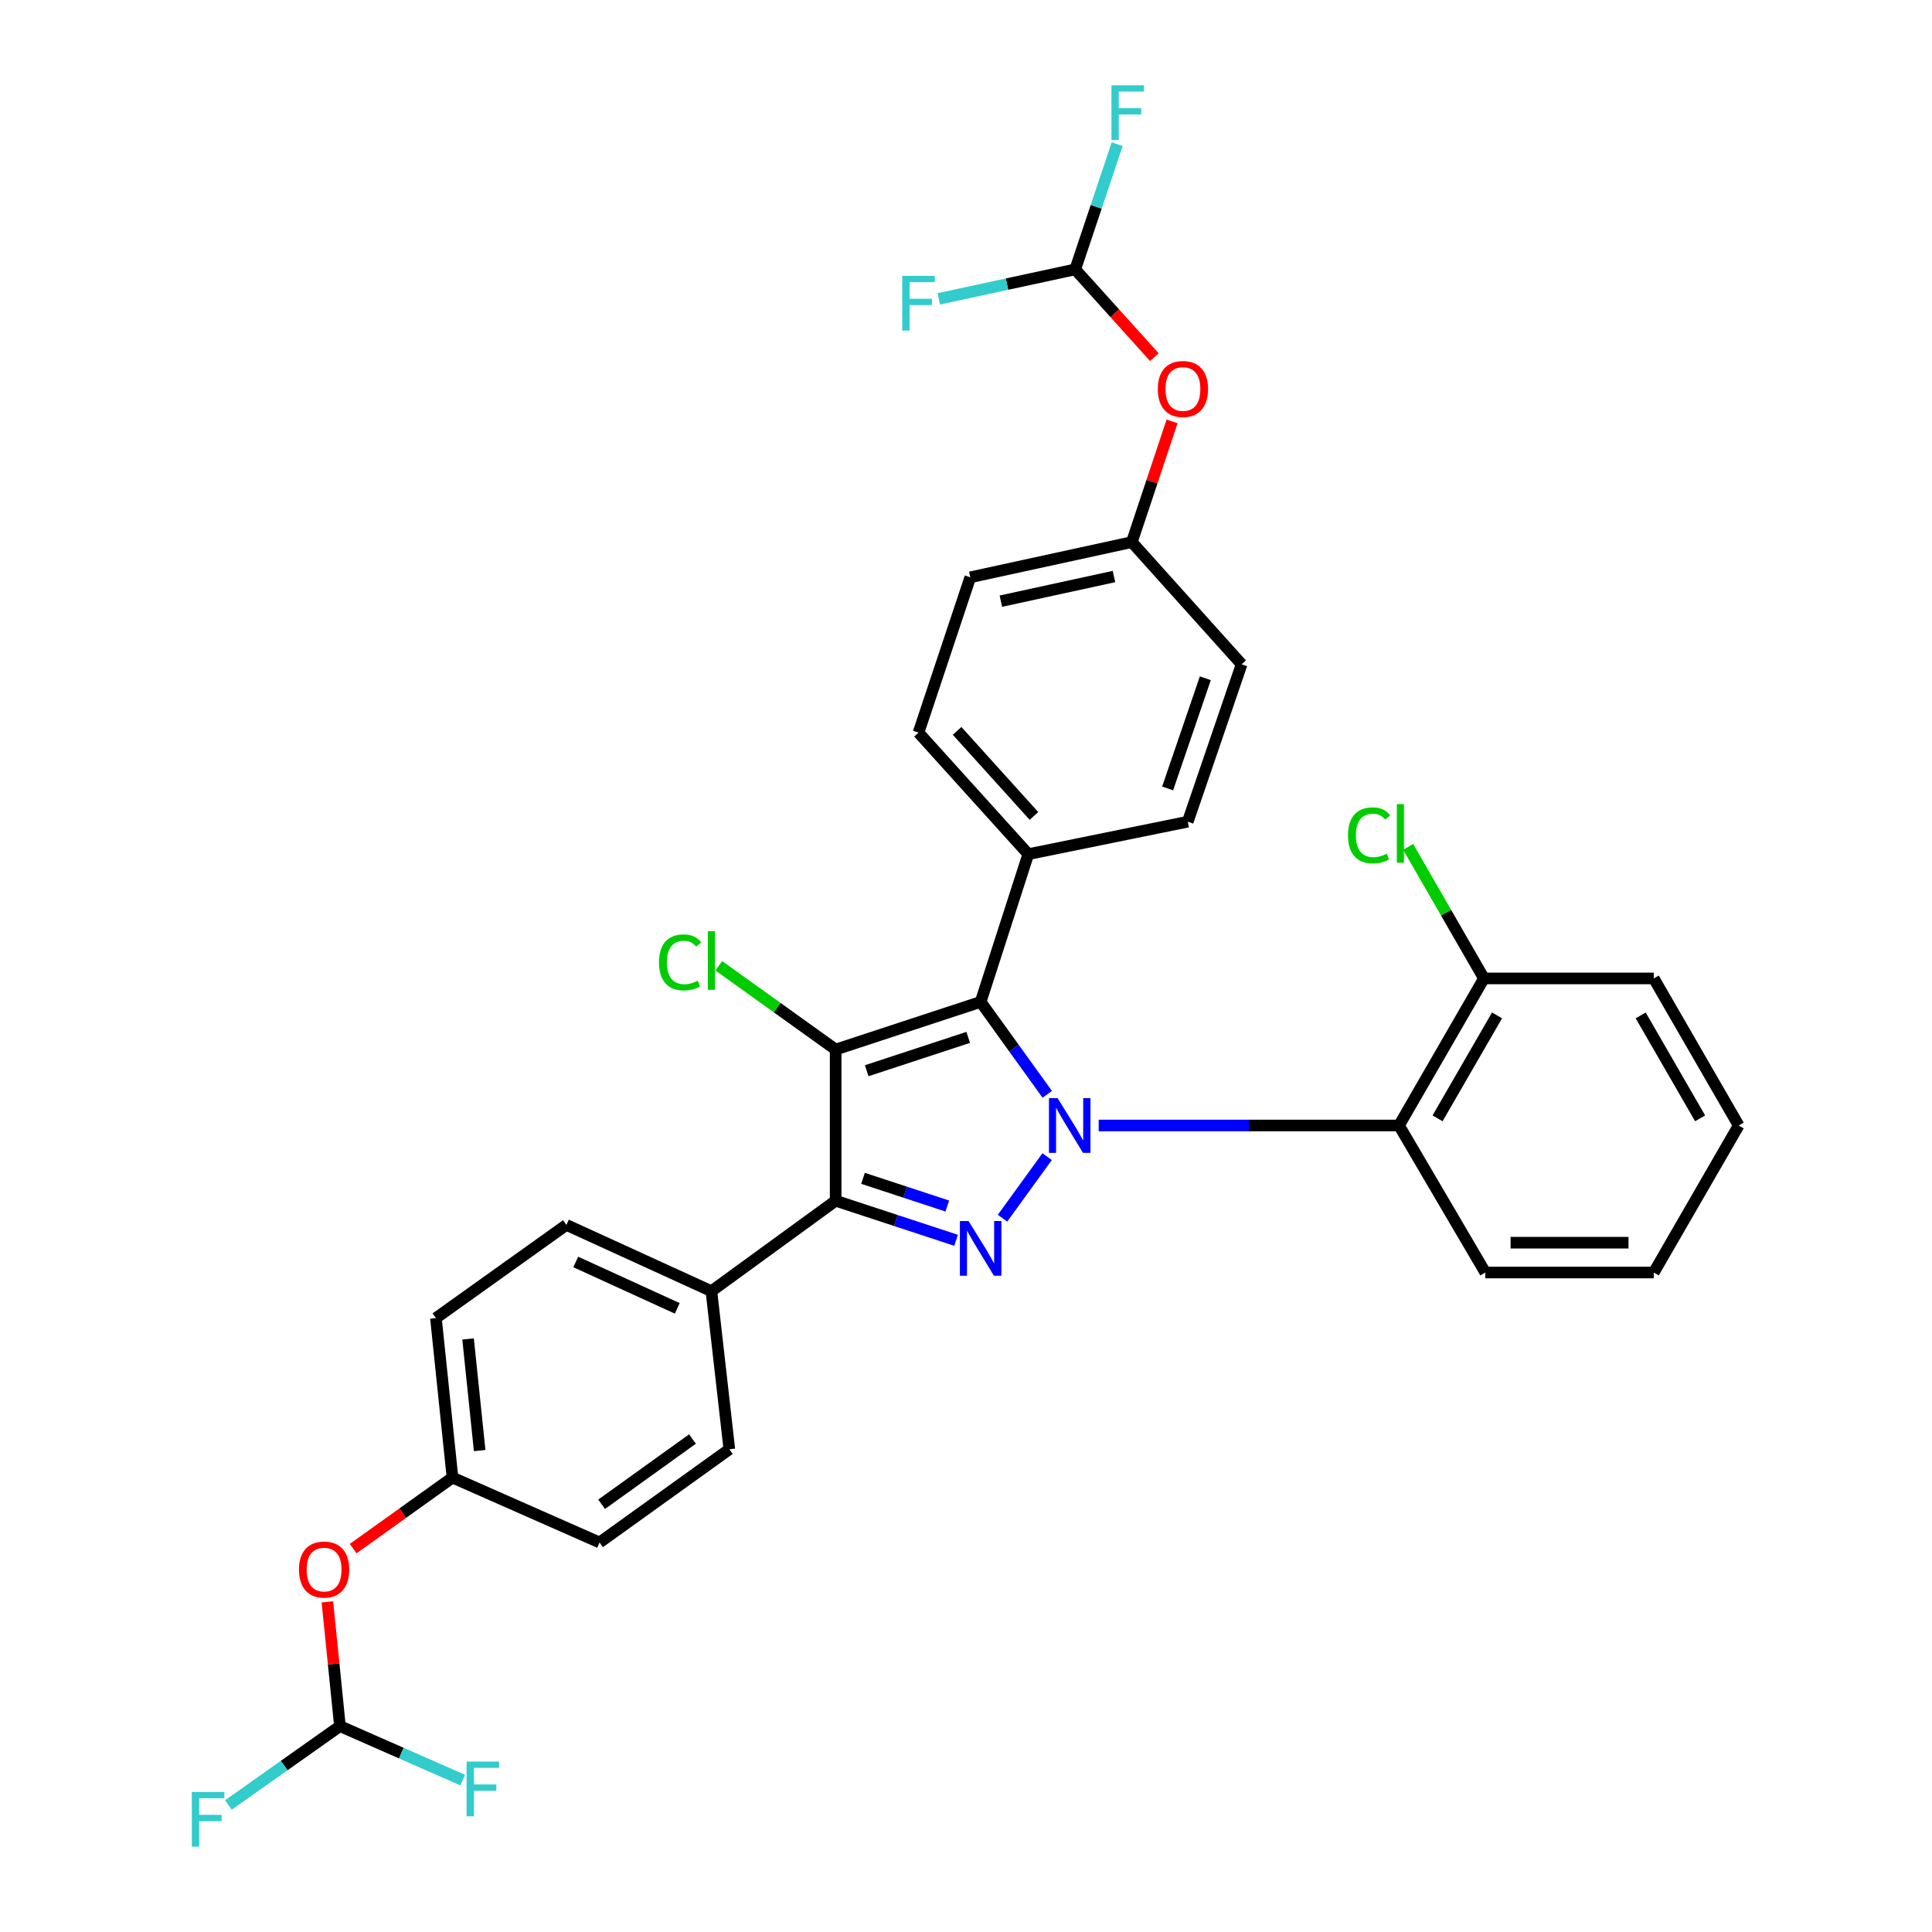 <?xml version='1.0' encoding='iso-8859-1'?>
<svg version='1.1' baseProfile='full'
              xmlns='http://www.w3.org/2000/svg'
                      xmlns:rdkit='http://www.rdkit.org/xml'
                      xmlns:xlink='http://www.w3.org/1999/xlink'
                  xml:space='preserve'
width='1000px' height='1000px' viewBox='0 0 1000 1000'>
<!-- END OF HEADER -->
<rect style='opacity:1.0;fill:#FFFFFF;stroke:none' width='1000' height='1000' x='0' y='0'> </rect>
<path class='bond-1' d='M 542.055,566.421 L 524.817,542.501' style='fill:none;fill-rule:evenodd;stroke:#0000FF;stroke-width:6px;stroke-linecap:butt;stroke-linejoin:miter;stroke-opacity:1' />
<path class='bond-1' d='M 524.817,542.501 L 507.58,518.582' style='fill:none;fill-rule:evenodd;stroke:#000000;stroke-width:6px;stroke-linecap:butt;stroke-linejoin:miter;stroke-opacity:1' />
<path class='bond-2' d='M 541.993,598.676 L 518.906,630.527' style='fill:none;fill-rule:evenodd;stroke:#0000FF;stroke-width:6px;stroke-linecap:butt;stroke-linejoin:miter;stroke-opacity:1' />
<path class='bond-4' d='M 568.681,582.552 L 646.403,582.552' style='fill:none;fill-rule:evenodd;stroke:#0000FF;stroke-width:6px;stroke-linecap:butt;stroke-linejoin:miter;stroke-opacity:1' />
<path class='bond-4' d='M 646.403,582.552 L 724.125,582.552' style='fill:none;fill-rule:evenodd;stroke:#000000;stroke-width:6px;stroke-linecap:butt;stroke-linejoin:miter;stroke-opacity:1' />
<path class='bond-0' d='M 432.531,543.244 L 507.58,518.582' style='fill:none;fill-rule:evenodd;stroke:#000000;stroke-width:6px;stroke-linecap:butt;stroke-linejoin:miter;stroke-opacity:1' />
<path class='bond-0' d='M 448.607,554.208 L 501.141,536.945' style='fill:none;fill-rule:evenodd;stroke:#000000;stroke-width:6px;stroke-linecap:butt;stroke-linejoin:miter;stroke-opacity:1' />
<path class='bond-10' d='M 432.531,543.244 L 402.284,521.563' style='fill:none;fill-rule:evenodd;stroke:#000000;stroke-width:6px;stroke-linecap:butt;stroke-linejoin:miter;stroke-opacity:1' />
<path class='bond-10' d='M 402.284,521.563 L 372.037,499.881' style='fill:none;fill-rule:evenodd;stroke:#00CC00;stroke-width:6px;stroke-linecap:butt;stroke-linejoin:miter;stroke-opacity:1' />
<path class='bond-32' d='M 432.531,543.244 L 432.531,621.5' style='fill:none;fill-rule:evenodd;stroke:#000000;stroke-width:6px;stroke-linecap:butt;stroke-linejoin:miter;stroke-opacity:1' />
<path class='bond-5' d='M 507.58,518.582 L 532.242,442.11' style='fill:none;fill-rule:evenodd;stroke:#000000;stroke-width:6px;stroke-linecap:butt;stroke-linejoin:miter;stroke-opacity:1' />
<path class='bond-3' d='M 494.865,641.976 L 463.698,631.738' style='fill:none;fill-rule:evenodd;stroke:#0000FF;stroke-width:6px;stroke-linecap:butt;stroke-linejoin:miter;stroke-opacity:1' />
<path class='bond-3' d='M 463.698,631.738 L 432.531,621.5' style='fill:none;fill-rule:evenodd;stroke:#000000;stroke-width:6px;stroke-linecap:butt;stroke-linejoin:miter;stroke-opacity:1' />
<path class='bond-3' d='M 490.332,624.24 L 468.515,617.074' style='fill:none;fill-rule:evenodd;stroke:#0000FF;stroke-width:6px;stroke-linecap:butt;stroke-linejoin:miter;stroke-opacity:1' />
<path class='bond-3' d='M 468.515,617.074 L 446.699,609.907' style='fill:none;fill-rule:evenodd;stroke:#000000;stroke-width:6px;stroke-linecap:butt;stroke-linejoin:miter;stroke-opacity:1' />
<path class='bond-6' d='M 432.531,621.5 L 368.219,668.311' style='fill:none;fill-rule:evenodd;stroke:#000000;stroke-width:6px;stroke-linecap:butt;stroke-linejoin:miter;stroke-opacity:1' />
<path class='bond-9' d='M 724.125,582.552 L 768.09,506.431' style='fill:none;fill-rule:evenodd;stroke:#000000;stroke-width:6px;stroke-linecap:butt;stroke-linejoin:miter;stroke-opacity:1' />
<path class='bond-9' d='M 744.086,578.853 L 774.861,525.569' style='fill:none;fill-rule:evenodd;stroke:#000000;stroke-width:6px;stroke-linecap:butt;stroke-linejoin:miter;stroke-opacity:1' />
<path class='bond-28' d='M 724.125,582.552 L 768.793,658.655' style='fill:none;fill-rule:evenodd;stroke:#000000;stroke-width:6px;stroke-linecap:butt;stroke-linejoin:miter;stroke-opacity:1' />
<path class='bond-13' d='M 532.242,442.11 L 475.415,379.212' style='fill:none;fill-rule:evenodd;stroke:#000000;stroke-width:6px;stroke-linecap:butt;stroke-linejoin:miter;stroke-opacity:1' />
<path class='bond-13' d='M 535.171,422.328 L 495.392,378.299' style='fill:none;fill-rule:evenodd;stroke:#000000;stroke-width:6px;stroke-linecap:butt;stroke-linejoin:miter;stroke-opacity:1' />
<path class='bond-14' d='M 532.242,442.11 L 614.785,425.311' style='fill:none;fill-rule:evenodd;stroke:#000000;stroke-width:6px;stroke-linecap:butt;stroke-linejoin:miter;stroke-opacity:1' />
<path class='bond-15' d='M 368.219,668.311 L 293.17,634.011' style='fill:none;fill-rule:evenodd;stroke:#000000;stroke-width:6px;stroke-linecap:butt;stroke-linejoin:miter;stroke-opacity:1' />
<path class='bond-15' d='M 350.545,677.204 L 298.011,653.194' style='fill:none;fill-rule:evenodd;stroke:#000000;stroke-width:6px;stroke-linecap:butt;stroke-linejoin:miter;stroke-opacity:1' />
<path class='bond-16' d='M 368.219,668.311 L 377.505,750.142' style='fill:none;fill-rule:evenodd;stroke:#000000;stroke-width:6px;stroke-linecap:butt;stroke-linejoin:miter;stroke-opacity:1' />
<path class='bond-7' d='M 175.958,893.44 L 172.704,861.279' style='fill:none;fill-rule:evenodd;stroke:#000000;stroke-width:6px;stroke-linecap:butt;stroke-linejoin:miter;stroke-opacity:1' />
<path class='bond-7' d='M 172.704,861.279 L 169.451,829.118' style='fill:none;fill-rule:evenodd;stroke:#FF0000;stroke-width:6px;stroke-linecap:butt;stroke-linejoin:miter;stroke-opacity:1' />
<path class='bond-21' d='M 175.958,893.44 L 207.722,907.403' style='fill:none;fill-rule:evenodd;stroke:#000000;stroke-width:6px;stroke-linecap:butt;stroke-linejoin:miter;stroke-opacity:1' />
<path class='bond-21' d='M 207.722,907.403 L 239.486,921.367' style='fill:none;fill-rule:evenodd;stroke:#33CCCC;stroke-width:6px;stroke-linecap:butt;stroke-linejoin:miter;stroke-opacity:1' />
<path class='bond-22' d='M 175.958,893.44 L 147.088,913.847' style='fill:none;fill-rule:evenodd;stroke:#000000;stroke-width:6px;stroke-linecap:butt;stroke-linejoin:miter;stroke-opacity:1' />
<path class='bond-22' d='M 147.088,913.847 L 118.219,934.254' style='fill:none;fill-rule:evenodd;stroke:#33CCCC;stroke-width:6px;stroke-linecap:butt;stroke-linejoin:miter;stroke-opacity:1' />
<path class='bond-8' d='M 556.535,139.437 L 577.014,162.149' style='fill:none;fill-rule:evenodd;stroke:#000000;stroke-width:6px;stroke-linecap:butt;stroke-linejoin:miter;stroke-opacity:1' />
<path class='bond-8' d='M 577.014,162.149 L 597.493,184.862' style='fill:none;fill-rule:evenodd;stroke:#FF0000;stroke-width:6px;stroke-linecap:butt;stroke-linejoin:miter;stroke-opacity:1' />
<path class='bond-19' d='M 556.535,139.437 L 521.222,147.063' style='fill:none;fill-rule:evenodd;stroke:#000000;stroke-width:6px;stroke-linecap:butt;stroke-linejoin:miter;stroke-opacity:1' />
<path class='bond-19' d='M 521.222,147.063 L 485.91,154.689' style='fill:none;fill-rule:evenodd;stroke:#33CCCC;stroke-width:6px;stroke-linecap:butt;stroke-linejoin:miter;stroke-opacity:1' />
<path class='bond-20' d='M 556.535,139.437 L 567.389,107.026' style='fill:none;fill-rule:evenodd;stroke:#000000;stroke-width:6px;stroke-linecap:butt;stroke-linejoin:miter;stroke-opacity:1' />
<path class='bond-20' d='M 567.389,107.026 L 578.243,74.616' style='fill:none;fill-rule:evenodd;stroke:#33CCCC;stroke-width:6px;stroke-linecap:butt;stroke-linejoin:miter;stroke-opacity:1' />
<path class='bond-23' d='M 768.09,506.431 L 748.47,472.386' style='fill:none;fill-rule:evenodd;stroke:#000000;stroke-width:6px;stroke-linecap:butt;stroke-linejoin:miter;stroke-opacity:1' />
<path class='bond-23' d='M 748.47,472.386 L 728.851,438.341' style='fill:none;fill-rule:evenodd;stroke:#00CC00;stroke-width:6px;stroke-linecap:butt;stroke-linejoin:miter;stroke-opacity:1' />
<path class='bond-29' d='M 768.09,506.431 L 855.992,506.431' style='fill:none;fill-rule:evenodd;stroke:#000000;stroke-width:6px;stroke-linecap:butt;stroke-linejoin:miter;stroke-opacity:1' />
<path class='bond-11' d='M 182.794,801.561 L 208.501,783.175' style='fill:none;fill-rule:evenodd;stroke:#FF0000;stroke-width:6px;stroke-linecap:butt;stroke-linejoin:miter;stroke-opacity:1' />
<path class='bond-11' d='M 208.501,783.175 L 234.208,764.788' style='fill:none;fill-rule:evenodd;stroke:#000000;stroke-width:6px;stroke-linecap:butt;stroke-linejoin:miter;stroke-opacity:1' />
<path class='bond-12' d='M 606.664,218.114 L 596.25,249.356' style='fill:none;fill-rule:evenodd;stroke:#FF0000;stroke-width:6px;stroke-linecap:butt;stroke-linejoin:miter;stroke-opacity:1' />
<path class='bond-12' d='M 596.25,249.356 L 585.836,280.599' style='fill:none;fill-rule:evenodd;stroke:#000000;stroke-width:6px;stroke-linecap:butt;stroke-linejoin:miter;stroke-opacity:1' />
<path class='bond-27' d='M 475.415,379.212 L 502.221,298.813' style='fill:none;fill-rule:evenodd;stroke:#000000;stroke-width:6px;stroke-linecap:butt;stroke-linejoin:miter;stroke-opacity:1' />
<path class='bond-24' d='M 614.785,425.311 L 642.663,343.84' style='fill:none;fill-rule:evenodd;stroke:#000000;stroke-width:6px;stroke-linecap:butt;stroke-linejoin:miter;stroke-opacity:1' />
<path class='bond-24' d='M 604.363,408.094 L 623.877,351.064' style='fill:none;fill-rule:evenodd;stroke:#000000;stroke-width:6px;stroke-linecap:butt;stroke-linejoin:miter;stroke-opacity:1' />
<path class='bond-26' d='M 293.17,634.011 L 225.633,682.245' style='fill:none;fill-rule:evenodd;stroke:#000000;stroke-width:6px;stroke-linecap:butt;stroke-linejoin:miter;stroke-opacity:1' />
<path class='bond-25' d='M 377.505,750.142 L 310.329,798.385' style='fill:none;fill-rule:evenodd;stroke:#000000;stroke-width:6px;stroke-linecap:butt;stroke-linejoin:miter;stroke-opacity:1' />
<path class='bond-25' d='M 358.425,744.842 L 311.402,778.612' style='fill:none;fill-rule:evenodd;stroke:#000000;stroke-width:6px;stroke-linecap:butt;stroke-linejoin:miter;stroke-opacity:1' />
<path class='bond-17' d='M 234.208,764.788 L 310.329,798.385' style='fill:none;fill-rule:evenodd;stroke:#000000;stroke-width:6px;stroke-linecap:butt;stroke-linejoin:miter;stroke-opacity:1' />
<path class='bond-35' d='M 234.208,764.788 L 225.633,682.245' style='fill:none;fill-rule:evenodd;stroke:#000000;stroke-width:6px;stroke-linecap:butt;stroke-linejoin:miter;stroke-opacity:1' />
<path class='bond-35' d='M 248.274,750.812 L 242.272,693.032' style='fill:none;fill-rule:evenodd;stroke:#000000;stroke-width:6px;stroke-linecap:butt;stroke-linejoin:miter;stroke-opacity:1' />
<path class='bond-18' d='M 585.836,280.599 L 642.663,343.84' style='fill:none;fill-rule:evenodd;stroke:#000000;stroke-width:6px;stroke-linecap:butt;stroke-linejoin:miter;stroke-opacity:1' />
<path class='bond-34' d='M 585.836,280.599 L 502.221,298.813' style='fill:none;fill-rule:evenodd;stroke:#000000;stroke-width:6px;stroke-linecap:butt;stroke-linejoin:miter;stroke-opacity:1' />
<path class='bond-34' d='M 576.579,298.413 L 518.048,311.162' style='fill:none;fill-rule:evenodd;stroke:#000000;stroke-width:6px;stroke-linecap:butt;stroke-linejoin:miter;stroke-opacity:1' />
<path class='bond-30' d='M 768.793,658.655 L 855.992,658.655' style='fill:none;fill-rule:evenodd;stroke:#000000;stroke-width:6px;stroke-linecap:butt;stroke-linejoin:miter;stroke-opacity:1' />
<path class='bond-30' d='M 781.873,643.22 L 842.912,643.22' style='fill:none;fill-rule:evenodd;stroke:#000000;stroke-width:6px;stroke-linecap:butt;stroke-linejoin:miter;stroke-opacity:1' />
<path class='bond-33' d='M 855.992,506.431 L 899.939,582.552' style='fill:none;fill-rule:evenodd;stroke:#000000;stroke-width:6px;stroke-linecap:butt;stroke-linejoin:miter;stroke-opacity:1' />
<path class='bond-33' d='M 849.217,525.567 L 879.98,578.851' style='fill:none;fill-rule:evenodd;stroke:#000000;stroke-width:6px;stroke-linecap:butt;stroke-linejoin:miter;stroke-opacity:1' />
<path class='bond-31' d='M 855.992,658.655 L 899.939,582.552' style='fill:none;fill-rule:evenodd;stroke:#000000;stroke-width:6px;stroke-linecap:butt;stroke-linejoin:miter;stroke-opacity:1' />
<path  class='atom-0' d='M 547.42 568.392
L 556.7 583.392
Q 557.62 584.872, 559.1 587.552
Q 560.58 590.232, 560.66 590.392
L 560.66 568.392
L 564.42 568.392
L 564.42 596.712
L 560.54 596.712
L 550.58 580.312
Q 549.42 578.392, 548.18 576.192
Q 546.98 573.992, 546.62 573.312
L 546.62 596.712
L 542.94 596.712
L 542.94 568.392
L 547.42 568.392
' fill='#0000FF'/>
<path  class='atom-3' d='M 501.32 631.993
L 510.6 646.993
Q 511.52 648.473, 513 651.153
Q 514.48 653.833, 514.56 653.993
L 514.56 631.993
L 518.32 631.993
L 518.32 660.313
L 514.44 660.313
L 504.48 643.913
Q 503.32 641.993, 502.08 639.793
Q 500.88 637.593, 500.52 636.913
L 500.52 660.313
L 496.84 660.313
L 496.84 631.993
L 501.32 631.993
' fill='#0000FF'/>
<path  class='atom-11' d='M 341.099 498.125
Q 341.099 491.085, 344.379 487.405
Q 347.699 483.685, 353.979 483.685
Q 359.819 483.685, 362.939 487.805
L 360.299 489.965
Q 358.019 486.965, 353.979 486.965
Q 349.699 486.965, 347.419 489.845
Q 345.179 492.685, 345.179 498.125
Q 345.179 503.725, 347.499 506.605
Q 349.859 509.485, 354.419 509.485
Q 357.539 509.485, 361.179 507.605
L 362.299 510.605
Q 360.819 511.565, 358.579 512.125
Q 356.339 512.685, 353.859 512.685
Q 347.699 512.685, 344.379 508.925
Q 341.099 505.165, 341.099 498.125
' fill='#00CC00'/>
<path  class='atom-11' d='M 366.379 481.965
L 370.059 481.965
L 370.059 512.325
L 366.379 512.325
L 366.379 481.965
' fill='#00CC00'/>
<path  class='atom-12' d='M 154.752 812.4
Q 154.752 805.6, 158.112 801.8
Q 161.472 798, 167.752 798
Q 174.032 798, 177.392 801.8
Q 180.752 805.6, 180.752 812.4
Q 180.752 819.28, 177.352 823.2
Q 173.952 827.08, 167.752 827.08
Q 161.512 827.08, 158.112 823.2
Q 154.752 819.32, 154.752 812.4
M 167.752 823.88
Q 172.072 823.88, 174.392 821
Q 176.752 818.08, 176.752 812.4
Q 176.752 806.84, 174.392 804.04
Q 172.072 801.2, 167.752 801.2
Q 163.432 801.2, 161.072 804
Q 158.752 806.8, 158.752 812.4
Q 158.752 818.12, 161.072 821
Q 163.432 823.88, 167.752 823.88
' fill='#FF0000'/>
<path  class='atom-13' d='M 599.281 201.343
Q 599.281 194.543, 602.641 190.743
Q 606.001 186.943, 612.281 186.943
Q 618.561 186.943, 621.921 190.743
Q 625.281 194.543, 625.281 201.343
Q 625.281 208.223, 621.881 212.143
Q 618.481 216.023, 612.281 216.023
Q 606.041 216.023, 602.641 212.143
Q 599.281 208.263, 599.281 201.343
M 612.281 212.823
Q 616.601 212.823, 618.921 209.943
Q 621.281 207.023, 621.281 201.343
Q 621.281 195.783, 618.921 192.983
Q 616.601 190.143, 612.281 190.143
Q 607.961 190.143, 605.601 192.943
Q 603.281 195.743, 603.281 201.343
Q 603.281 207.063, 605.601 209.943
Q 607.961 212.823, 612.281 212.823
' fill='#FF0000'/>
<path  class='atom-20' d='M 466.995 142.796
L 483.835 142.796
L 483.835 146.036
L 470.795 146.036
L 470.795 154.636
L 482.395 154.636
L 482.395 157.916
L 470.795 157.916
L 470.795 171.116
L 466.995 171.116
L 466.995 142.796
' fill='#33CCCC'/>
<path  class='atom-21' d='M 575.281 44.157
L 592.121 44.157
L 592.121 47.397
L 579.081 47.397
L 579.081 55.997
L 590.681 55.997
L 590.681 59.277
L 579.081 59.277
L 579.081 72.477
L 575.281 72.477
L 575.281 44.157
' fill='#33CCCC'/>
<path  class='atom-22' d='M 241.506 911.796
L 258.346 911.796
L 258.346 915.036
L 245.306 915.036
L 245.306 923.636
L 256.906 923.636
L 256.906 926.916
L 245.306 926.916
L 245.306 940.116
L 241.506 940.116
L 241.506 911.796
' fill='#33CCCC'/>
<path  class='atom-23' d='M 99.289 927.523
L 116.129 927.523
L 116.129 930.763
L 103.089 930.763
L 103.089 939.363
L 114.689 939.363
L 114.689 942.643
L 103.089 942.643
L 103.089 955.843
L 99.289 955.843
L 99.289 927.523
' fill='#33CCCC'/>
<path  class='atom-24' d='M 697.726 432.371
Q 697.726 425.331, 701.006 421.651
Q 704.326 417.931, 710.606 417.931
Q 716.446 417.931, 719.566 422.051
L 716.926 424.211
Q 714.646 421.211, 710.606 421.211
Q 706.326 421.211, 704.046 424.091
Q 701.806 426.931, 701.806 432.371
Q 701.806 437.971, 704.126 440.851
Q 706.486 443.731, 711.046 443.731
Q 714.166 443.731, 717.806 441.851
L 718.926 444.851
Q 717.446 445.811, 715.206 446.371
Q 712.966 446.931, 710.486 446.931
Q 704.326 446.931, 701.006 443.171
Q 697.726 439.411, 697.726 432.371
' fill='#00CC00'/>
<path  class='atom-24' d='M 723.006 416.211
L 726.686 416.211
L 726.686 446.571
L 723.006 446.571
L 723.006 416.211
' fill='#00CC00'/>
</svg>
